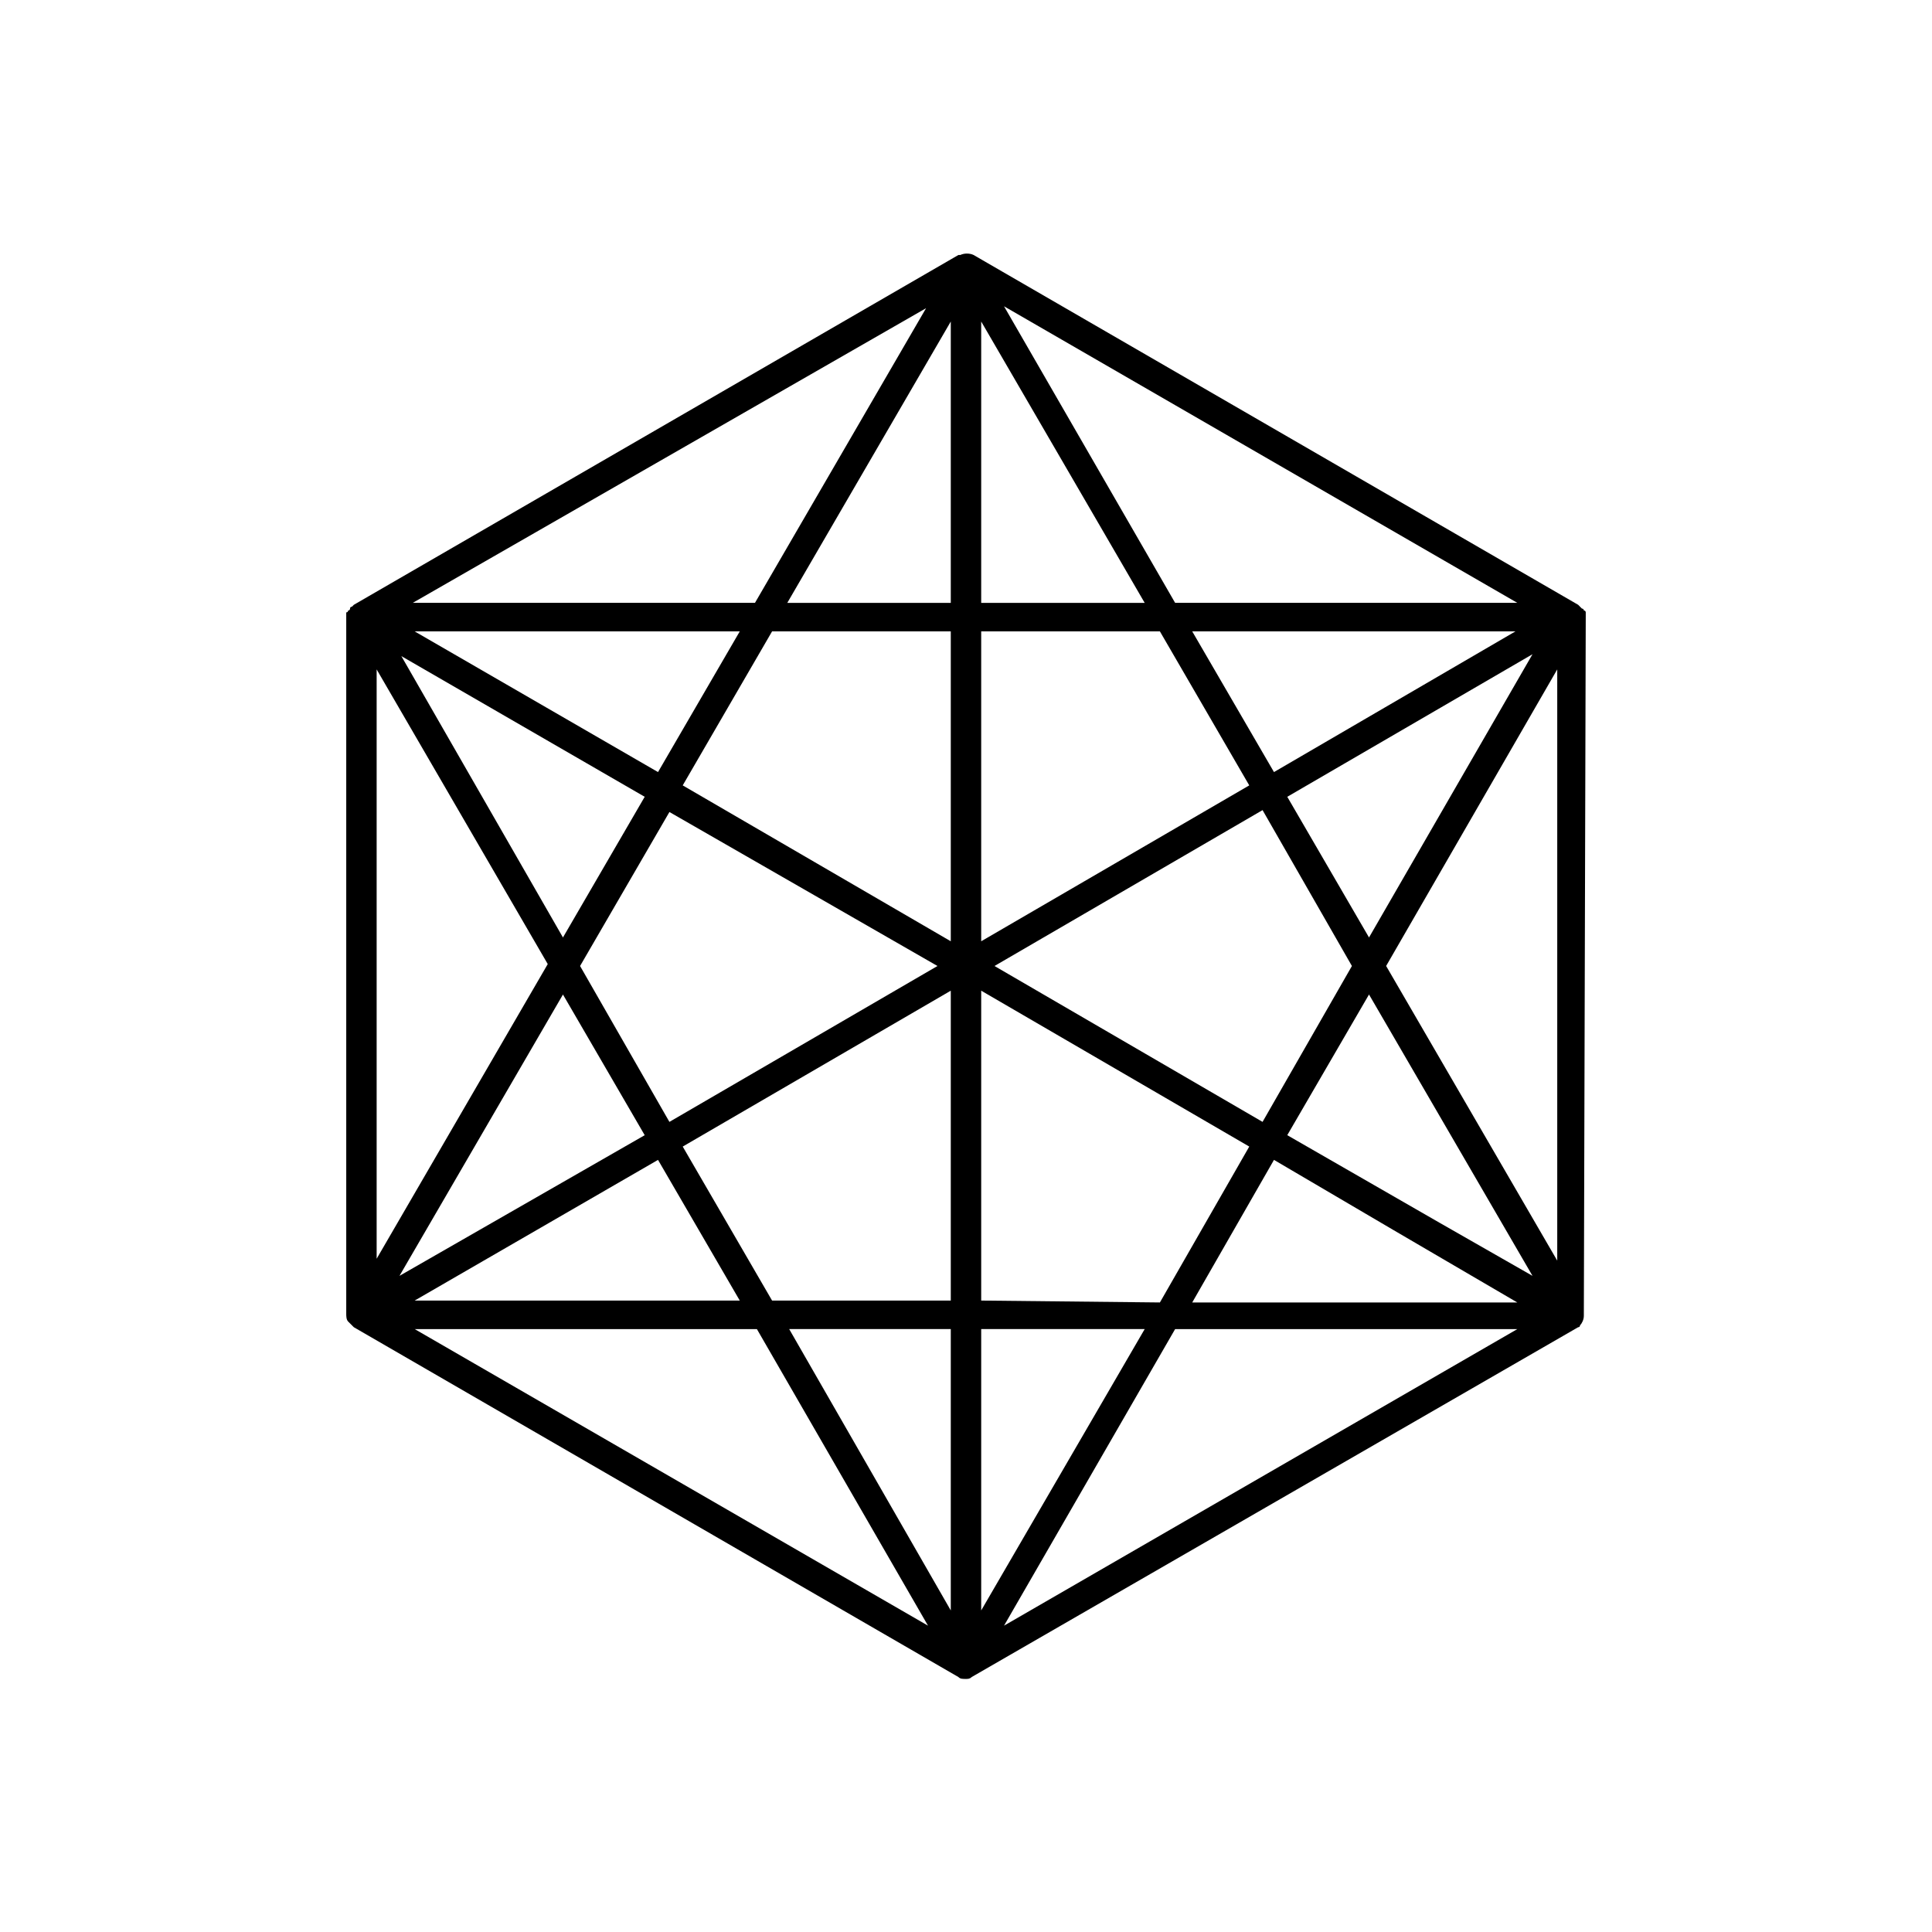 <?xml version="1.0" encoding="UTF-8"?>
<!-- The Best Svg Icon site in the world: iconSvg.co, Visit us! https://iconsvg.co -->
<svg fill="#000000" width="800px" height="800px" version="1.1" viewBox="144 144 512 512" xmlns="http://www.w3.org/2000/svg">
 <path d="m564.24 307.3v-1.008s0-0.504-0.504-0.504c0 0 0-0.504-0.504-0.504l-1.008-1.008-160.21-92.699c-1.008-0.504-2.519-0.504-3.527 0h-0.504l-160.21 92.699-0.504 0.504s-0.504 0-0.504 0.504c0 0 0 0.504-0.504 0.504 0 0 0 0.504-0.504 0.504v185.91c0 0.504 0 1.512 0.504 2.016 0.504 0.504 1.008 1.008 1.512 1.512l160.21 92.699c0.504 0.504 1.008 0.504 2.016 0.504 0.504 0 1.008 0 1.512-0.504l160.71-92.699c0.504 0 0.504-0.504 0.504-0.504 0.504-0.504 1.008-1.512 1.008-2.519zm-38.797 160.71-40.305-23.176 21.664-37.281 43.328 74.562zm-46.852-26.699-71.039-41.312 71.039-41.312 23.68 41.312zm-228.73 40.809 43.328-74.562 21.664 37.281zm71.539-40.809-23.676-41.312 23.68-40.809 71.035 40.809zm-28.211-48.871-42.824-74.562 64.488 37.281zm191.95-37.281 64.992-37.785-43.328 75.066zm-3.523-6.551-21.664-37.281h85.648zm-6.551 3.527-71.039 41.312v-82.121h47.359zm-71.039-48.367v-74.562l43.328 74.562zm-8.059 0h-43.328l43.328-74.562v74.562zm0 7.559v82.121l-71.039-41.312 23.68-40.809zm-77.586 37.281-64.488-37.281h86.152zm-74.566-27.207 45.344 78.09-45.344 78.09zm74.566 129.98 21.664 37.281h-86.152zm6.547-3.527 71.039-41.312v82.121h-47.359zm71.039 48.367v74.562l-42.824-74.562zm8.059 0h43.328l-43.328 74.562v-74.562zm0-7.559v-82.121l71.039 41.312-23.68 41.312zm77.59-37.281 31.738 18.641 32.746 19.145h-86.148zm29.723-51.387 45.344-78.594v156.68zm-55.922-96.23-45.344-78.594 136.03 78.594zm-66-78.09-45.344 78.09h-90.688zm-135.52 270.55h90.688l45.344 78.594zm201.52 0h90.688l-136.03 78.594z"/>
</svg>